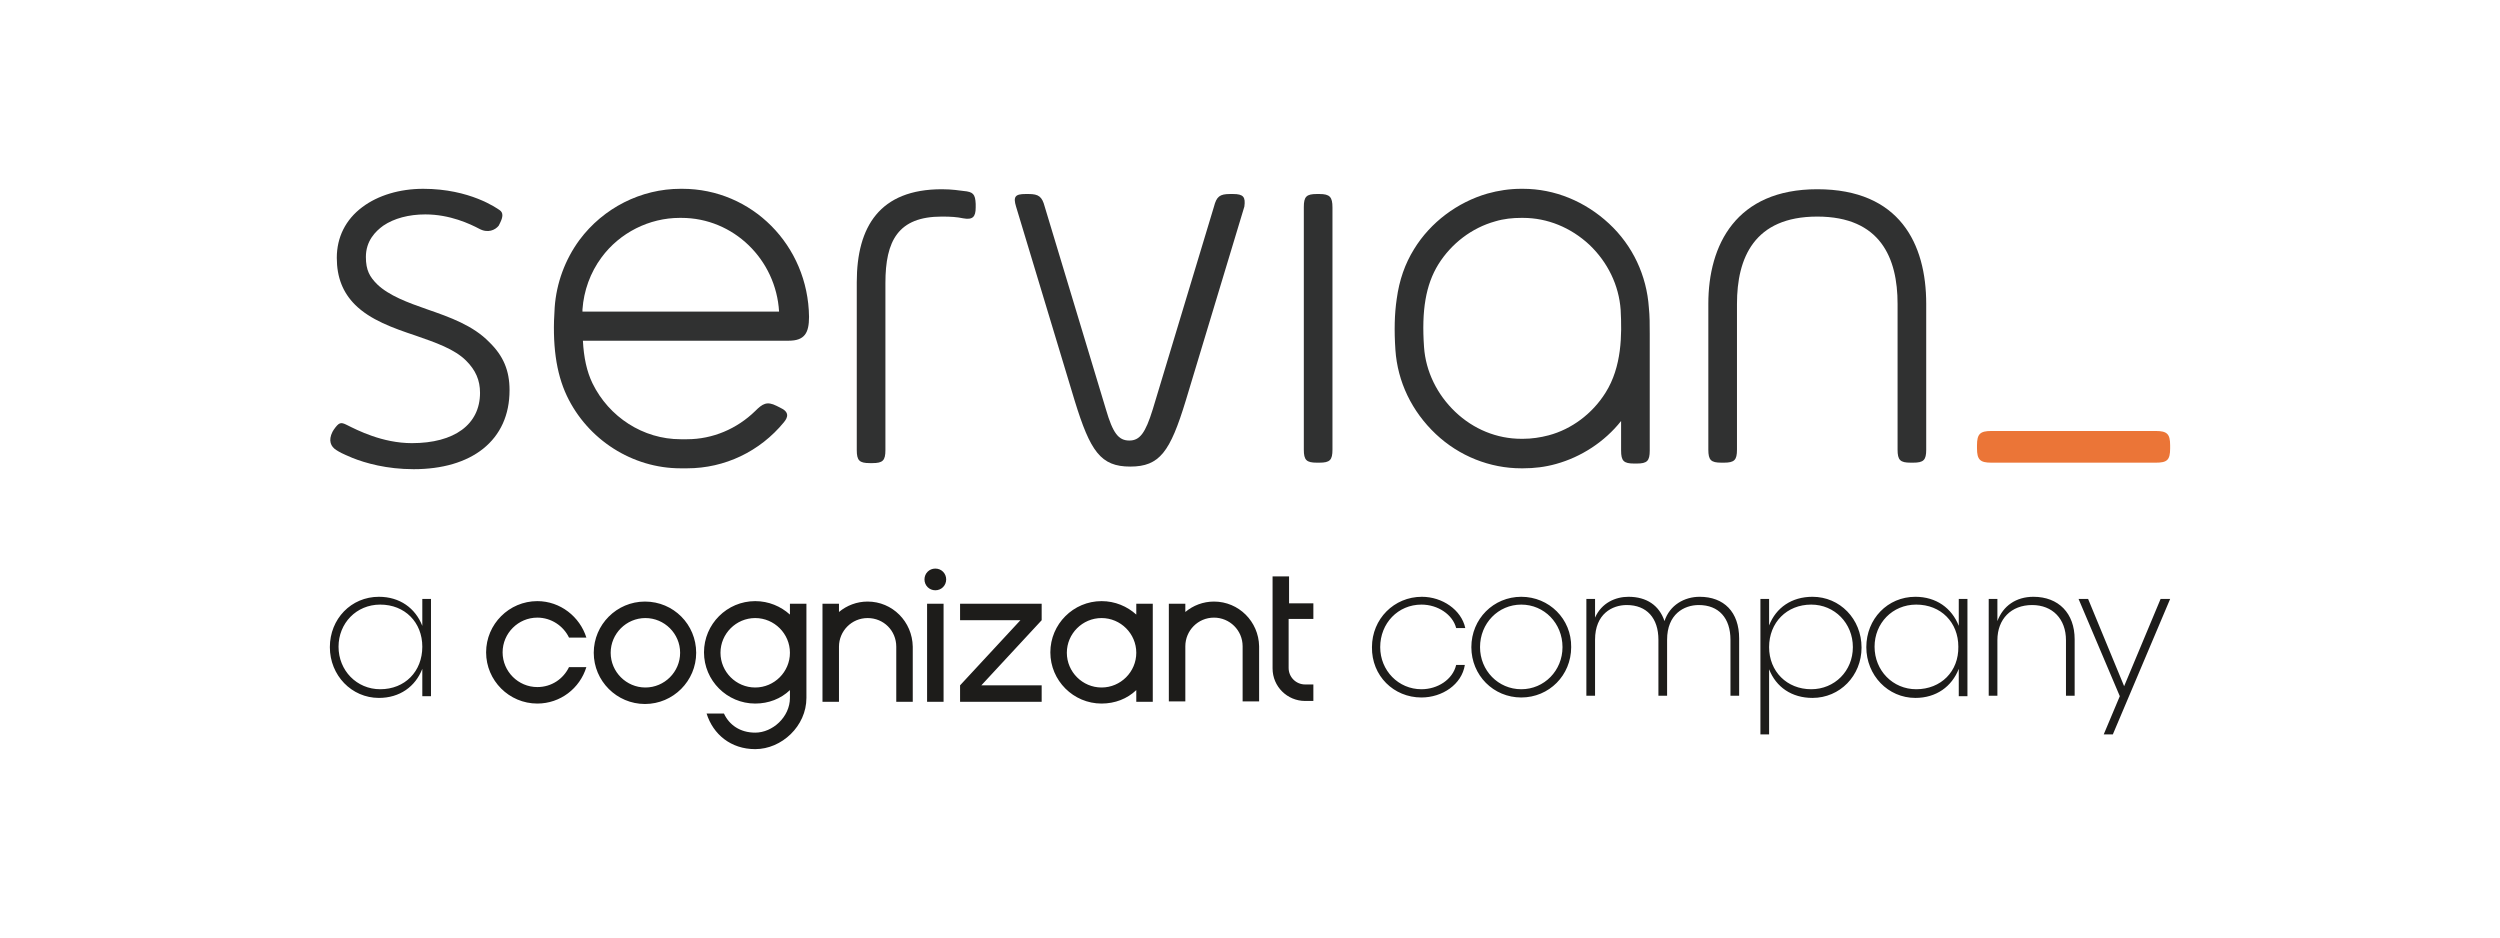 <?xml version="1.0" encoding="utf-8"?>
<!-- Generator: Adobe Illustrator 26.5.0, SVG Export Plug-In . SVG Version: 6.00 Build 0)  -->
<svg version="1.1" id="Layer_1" xmlns="http://www.w3.org/2000/svg" xmlns:xlink="http://www.w3.org/1999/xlink" x="0px" y="0px"
	 viewBox="0 0 576 216" style="enable-background:new 0 0 576 216;" xml:space="preserve">
<style type="text/css">
	.st0{fill:#303131;}
	.st1{fill:#EB7537;}
	.st2{fill-rule:evenodd;clip-rule:evenodd;fill:#1D1C1A;}
</style>
<g>
	<g>
		<g>
			<path class="st0" d="M222,44c-0.9-0.1-2.6-0.4-5-0.4c-14.3,0-19.6,8.6-19.6,21.4v38.7c0,2.4,0.6,3,3,3h0.6c2.4,0,3-0.6,3-3V65.2
				c0-9.7,2.9-15.3,13-15.3c2.1,0,3.5,0.1,4.9,0.4c2.2,0.4,2.9-0.3,2.9-2.5V47C224.7,44.7,224.2,44.2,222,44"/>
			<path class="st0" d="M304,44.7h-0.6c-2.4,0-3,0.6-3,3v55.9c0,2.4,0.6,3,3,3h0.6c2.4,0,3-0.6,3-3V47.8
				C307,45.4,306.4,44.7,304,44.7"/>
			<path class="st0" d="M418.7,43.6c-18.7,0-25.1,12.8-25.1,26.4v33.6c0,2.4,0.6,3,3,3h0.6c2.4,0,3-0.6,3-3V70
				c0-10.5,3.9-20.1,18.5-20.1c14.6,0,18.5,9.6,18.5,20.1v33.6c0,2.4,0.6,3,3,3h0.6c2.4,0,3-0.6,3-3V70
				C443.8,56.2,437.7,43.6,418.7,43.6"/>
			<path class="st0" d="M134.2,71.8c0-0.2,0-0.3,0-0.5c0.3-4.3,1.8-8.5,4.4-12c4.2-5.7,11-9.1,18-9.1h0.4c12,0,21.8,9.6,22.5,21.6
				H134.2z M157.2,43.5h-0.4c-9.1,0-17.8,4.4-23.3,11.8c-3.3,4.5-5.3,9.9-5.7,15.5c-0.6,8.5,0.3,15.1,2.8,20.4
				c4.8,10.1,15.1,16.7,26.2,16.7h1.5c8.7,0,16.8-3.9,22.3-10.6c1-1.2,1.3-2.4-0.9-3.4l-0.8-0.4c-2.2-1.1-3.2-0.5-4.9,1.2
				c-4.2,4.1-9.8,6.5-15.7,6.5h-1.5c-8.6,0-16.5-5.1-20.3-12.9c-1.3-2.7-2-5.9-2.2-9.8h47.4c3.7,0,4.7-1.8,4.7-5.5
				C186.2,56.5,173.2,43.5,157.2,43.5"/>
			<path class="st0" d="M98.5,71.3c-4.6-1.6-8.9-3.2-11.6-5.8c-1.7-1.7-2.6-3.2-2.6-6.3c0-3.7,2.2-5.9,4-7.2
				c2.5-1.7,5.9-2.6,9.7-2.6c5.7,0,10.3,2.2,12.4,3.3c2,1.1,3.7,0.3,4.5-0.7l0.3-0.6c0.7-1.4,0.8-2.4-0.1-3
				c-0.6-0.4-6.8-4.9-17.6-4.9c-5.4,0-10.4,1.5-14,4.2c-3.9,2.9-5.9,7-5.9,11.7c0,4.5,1.4,8,4.2,10.8c3.5,3.5,8.8,5.4,13.9,7.1
				c4.6,1.6,9,3.1,11.7,5.8c2.2,2.2,3.2,4.5,3.2,7.4c0,7.3-5.9,11.6-15.7,11.6c-6.8,0-12.6-3-15-4.2c-1.4-0.7-1.8-0.6-3,1.1
				l-0.3,0.5c-1,2-0.4,3.4,0.9,4.2c0.8,0.5,1.1,0.7,3.7,1.8c3,1.2,7.9,2.6,14.1,2.6c6.6,0,12.1-1.6,16-4.7c4-3.2,6.1-7.8,6.1-13.5
				c0-4.5-1.4-7.9-4.7-11.1C109,75,103.7,73.1,98.5,71.3"/>
			<path class="st0" d="M284.1,44.7h-0.7c-2.4,0-3.1,0.6-3.7,2.9l-14.1,46.7c-1.7,5.5-3,7.2-5.4,7.2c-2.5,0-3.8-1.7-5.4-7.2
				l-14.1-46.7c-0.6-2.3-1.4-2.9-3.7-2.9h-0.7c-2.4,0-2.9,0.6-2.2,2.9l13.5,44.7c3.6,11.7,6,15.2,12.8,15.2c6.8,0,9.2-3.4,12.8-15.2
				l13.5-44.7C287,45.4,286.5,44.7,284.1,44.7"/>
			<path class="st0" d="M369.9,90.5c-3,4.8-7.8,8.4-13.1,9.8c-1.9,0.5-3.9,0.8-5.9,0.8h-0.4c-5.6,0-11-2.2-15.2-6.2
				c-4.2-4-6.8-9.3-7.2-14.9c-0.6-8.5,0.4-14.4,3.3-19.1c3-4.8,7.7-8.4,13.1-9.9c2-0.6,4-0.8,6-0.8h0.4c5.6,0,11,2.2,15.3,6.2
				c4.2,4,6.8,9.3,7.2,15C373.7,77.1,373.7,84.5,369.9,90.5 M370.7,51.5c-5.5-5.1-12.5-8-19.8-8h-0.4c-2.7,0-5.3,0.4-7.8,1.1
				c-6.9,2-13.1,6.6-16.9,12.8c-2.1,3.4-3.4,7.1-4,11.5c-0.5,3.4-0.6,7.2-0.3,11.7c0.5,7.4,3.8,14.2,9.3,19.4
				c5.4,5.1,12.5,7.9,19.7,7.9h0.4c2.6,0,5.1-0.3,7.6-1c5.8-1.6,11.2-5.1,15-9.9v6.8c0,2.4,0.6,3,3,3h0.6c2.4,0,3-0.6,3-3V76.9
				c0-2.1,0-4.1-0.2-6C379.4,63.5,376.2,56.6,370.7,51.5"/>
			<path class="st1" d="M500,103.3v-0.7c0-2.6-0.7-3.3-3.3-3.3h-37.9c-2.6,0-3.3,0.7-3.3,3.3v0.7c0,2.6,0.7,3.3,3.3,3.3h37.9
				C499.3,106.6,500,106,500,103.3"/>
		</g>
	</g>
	<g>
		<path class="st2" d="M240,139.1c-6.3,0-12.5,0-18.8,0v3.8c4.6,0,9.3,0,13.9,0l-13.9,15v3.8c6.3,0,12.5,0,18.8,0v-3.8
			c-4.6,0-9.3,0-13.9,0l13.9-15L240,139.1L240,139.1z M215.5,131c-1.4,0-2.5,1.1-2.5,2.5c0,1.4,1.1,2.5,2.5,2.5
			c1.4,0,2.5-1.1,2.5-2.5C218,132.1,216.9,131,215.5,131L215.5,131z M302.6,142.8v-3.8h-5.6v-6.2h-3.8v21.2c0,4.2,3.4,7.5,7.5,7.5
			h1.9v-3.8h-1.9l0,0c-2.1,0-3.8-1.7-3.8-3.8v-11.3H302.6L302.6,142.8z M261.8,150.4c0-4.4-3.6-8-8-8c-4.4,0-8,3.6-8,8
			c0,4.4,3.6,8,8,8C258.2,158.4,261.8,154.8,261.8,150.4L261.8,150.4z M261.8,139.1h3.8c0,7.5,0,15,0,22.6h-3.8V159
			c-2.1,2-4.9,3.1-8,3.1c-6.5,0-11.8-5.3-11.8-11.8c0-6.5,5.3-11.8,11.8-11.8v0c3.1,0,5.9,1.2,8,3.1V139.1L261.8,139.1z
			 M279.7,138.6c-2.5,0-4.8,0.9-6.6,2.4v-1.9h-3.8c0,7.5,0,15,0,22.5h3.8c0-4.2,0-8.5,0-12.7c0-3.6,2.9-6.6,6.6-6.6
			c3.6,0,6.6,2.9,6.6,6.6c0,4.2,0,8.5,0,12.7h3.8c0-4.2,0-8.5,0-12.7C290,143.2,285.4,138.6,279.7,138.6L279.7,138.6z M156.7,150.4
			c0-4.4-3.6-8-8-8c-4.4,0-8,3.6-8,8c0,4.4,3.6,8,8,8C153.1,158.4,156.7,154.8,156.7,150.4L156.7,150.4z M160.4,150.4
			c0,6.5-5.3,11.8-11.8,11.8c-6.5,0-11.8-5.3-11.8-11.8c0-6.5,5.3-11.8,11.8-11.8C155.2,138.6,160.4,143.9,160.4,150.4L160.4,150.4z
			 M123.8,142.3c3.2,0,6,1.9,7.3,4.6h4c-1.5-4.8-6-8.4-11.3-8.4c-6.5,0-11.8,5.3-11.8,11.8c0,6.5,5.3,11.8,11.8,11.8
			c5.3,0,9.8-3.5,11.3-8.4h-4c-1.3,2.7-4,4.6-7.3,4.6c-4.4,0-8-3.6-8-8C115.8,145.9,119.4,142.3,123.8,142.3L123.8,142.3z
			 M182,150.4c0-4.4-3.6-8-8-8c-4.4,0-8,3.6-8,8c0,4.4,3.6,8,8,8C178.4,158.4,182,154.8,182,150.4L182,150.4z M182,139.1h3.8
			c0,7.2,0,14.5,0,21.7v0c0,6.5-5.7,11.8-11.8,11.8c-5.6,0-9.7-3.4-11.2-8.2h4c1.2,2.6,3.7,4.4,7.2,4.4c4,0,8-3.6,8-8V159
			c-2.1,2-4.9,3.1-8,3.1c-6.5,0-11.8-5.3-11.8-11.8c0-6.5,5.3-11.8,11.8-11.8c3.1,0,5.9,1.2,8,3.1V139.1L182,139.1z M199.9,138.6
			c-2.5,0-4.8,0.9-6.6,2.4v-1.9h-3.8c0,7.5,0,15,0,22.6h3.8c0-4.2,0-8.5,0-12.7c0-3.6,2.9-6.6,6.6-6.6s6.6,2.9,6.6,6.6
			c0,4.2,0,8.5,0,12.7h3.8c0-4.2,0-8.5,0-12.7C210.2,143.2,205.6,138.6,199.9,138.6L199.9,138.6z M213.6,139.1h3.8
			c0,7.5,0,15,0,22.6h-3.8C213.6,154.1,213.6,146.6,213.6,139.1z"/>
		<path class="st2" d="M97.3,138v6.2c-1.6-4.1-5.2-6.7-10-6.7c-6.4,0-11.3,5.1-11.3,11.6c0,6.5,5,11.7,11.3,11.7
			c4.8,0,8.4-2.6,10-6.7v6.3h2V138H97.3L97.3,138z M87.6,158.8c-5.4,0-9.6-4.3-9.6-9.8c0-5.4,4.1-9.7,9.6-9.7c5.7,0,9.7,4.1,9.7,9.7
			C97.3,154.7,93.3,158.8,87.6,158.8L87.6,158.8z M327.5,160.7c4.8,0,9.3-3,10-7.5h-2c-0.8,3.4-4.3,5.6-8,5.6
			c-5.3,0-9.5-4.3-9.5-9.7c0-5.5,4.1-9.8,9.5-9.8c3.8,0,7.2,2.3,8,5.4h2.1c-0.9-4.2-5.3-7.2-10-7.2c-6.4,0-11.5,5.1-11.5,11.6
			C316,155.7,321.1,160.7,327.5,160.7L327.5,160.7z M350.5,137.5c-6.4,0-11.5,5.1-11.5,11.6c0,6.5,5.1,11.6,11.5,11.6
			c6.4,0,11.5-5.1,11.5-11.6C362.1,142.6,356.9,137.5,350.5,137.5L350.5,137.5z M350.5,139.3c5.3,0,9.5,4.3,9.5,9.8
			c0,5.4-4.2,9.7-9.5,9.7c-5.3,0-9.5-4.3-9.5-9.7C341,143.6,345.2,139.3,350.5,139.3L350.5,139.3z M391.6,137.5
			c-3.5,0-6.9,1.9-8.1,5.6c-1.2-3.6-4.1-5.6-8.3-5.6c-3,0-6.2,1.4-7.7,4.8V138h-2v22.3h2v-12.9c0-6,4-8,7.3-8c4.6,0,7.3,3,7.3,8
			v12.9h2v-12.9c0-5.9,3.9-8,7.3-8c4.6,0,7.3,3,7.3,8v12.9h2v-13.2C400.7,141,397.2,137.5,391.6,137.5L391.6,137.5z M417.6,137.5
			c-4.8,0-8.4,2.5-10,6.6V138h-2v31.2h2v-15c1.6,4.1,5.2,6.6,10,6.6c6.3,0,11.3-5.1,11.3-11.6C428.9,142.6,423.9,137.5,417.6,137.5
			L417.6,137.5z M417.3,158.8c-5.6,0-9.7-4.1-9.7-9.7c0-5.7,4.1-9.8,9.7-9.8c5.4,0,9.6,4.3,9.6,9.8
			C426.9,154.6,422.7,158.8,417.3,158.8L417.3,158.8z M451.3,138v6.2c-1.6-4.1-5.2-6.7-10-6.7c-6.4,0-11.3,5.1-11.3,11.6
			c0,6.5,5,11.7,11.3,11.7c4.8,0,8.4-2.6,10-6.7v6.3h2V138H451.3L451.3,138z M441.5,158.8c-5.4,0-9.6-4.3-9.6-9.8
			c0-5.4,4.1-9.7,9.6-9.7c5.7,0,9.7,4.1,9.7,9.7C451.3,154.7,447.2,158.8,441.5,158.8L441.5,158.8z M468.5,137.5c-4,0-7,2.1-8.3,5.6
			V138h-2v22.3h2v-12.8c0-4.9,3.2-8.1,8-8.1c4.7,0,7.8,3.2,7.8,8.1v12.8h2v-13C478,141.3,474.3,137.5,468.5,137.5L468.5,137.5z
			 M497.8,138l-8.4,20.1l-8.3-20.1h-2.2l9.5,22.4l-3.7,8.8h2.1L500,138H497.8z"/>
	</g>
</g>
</svg>
